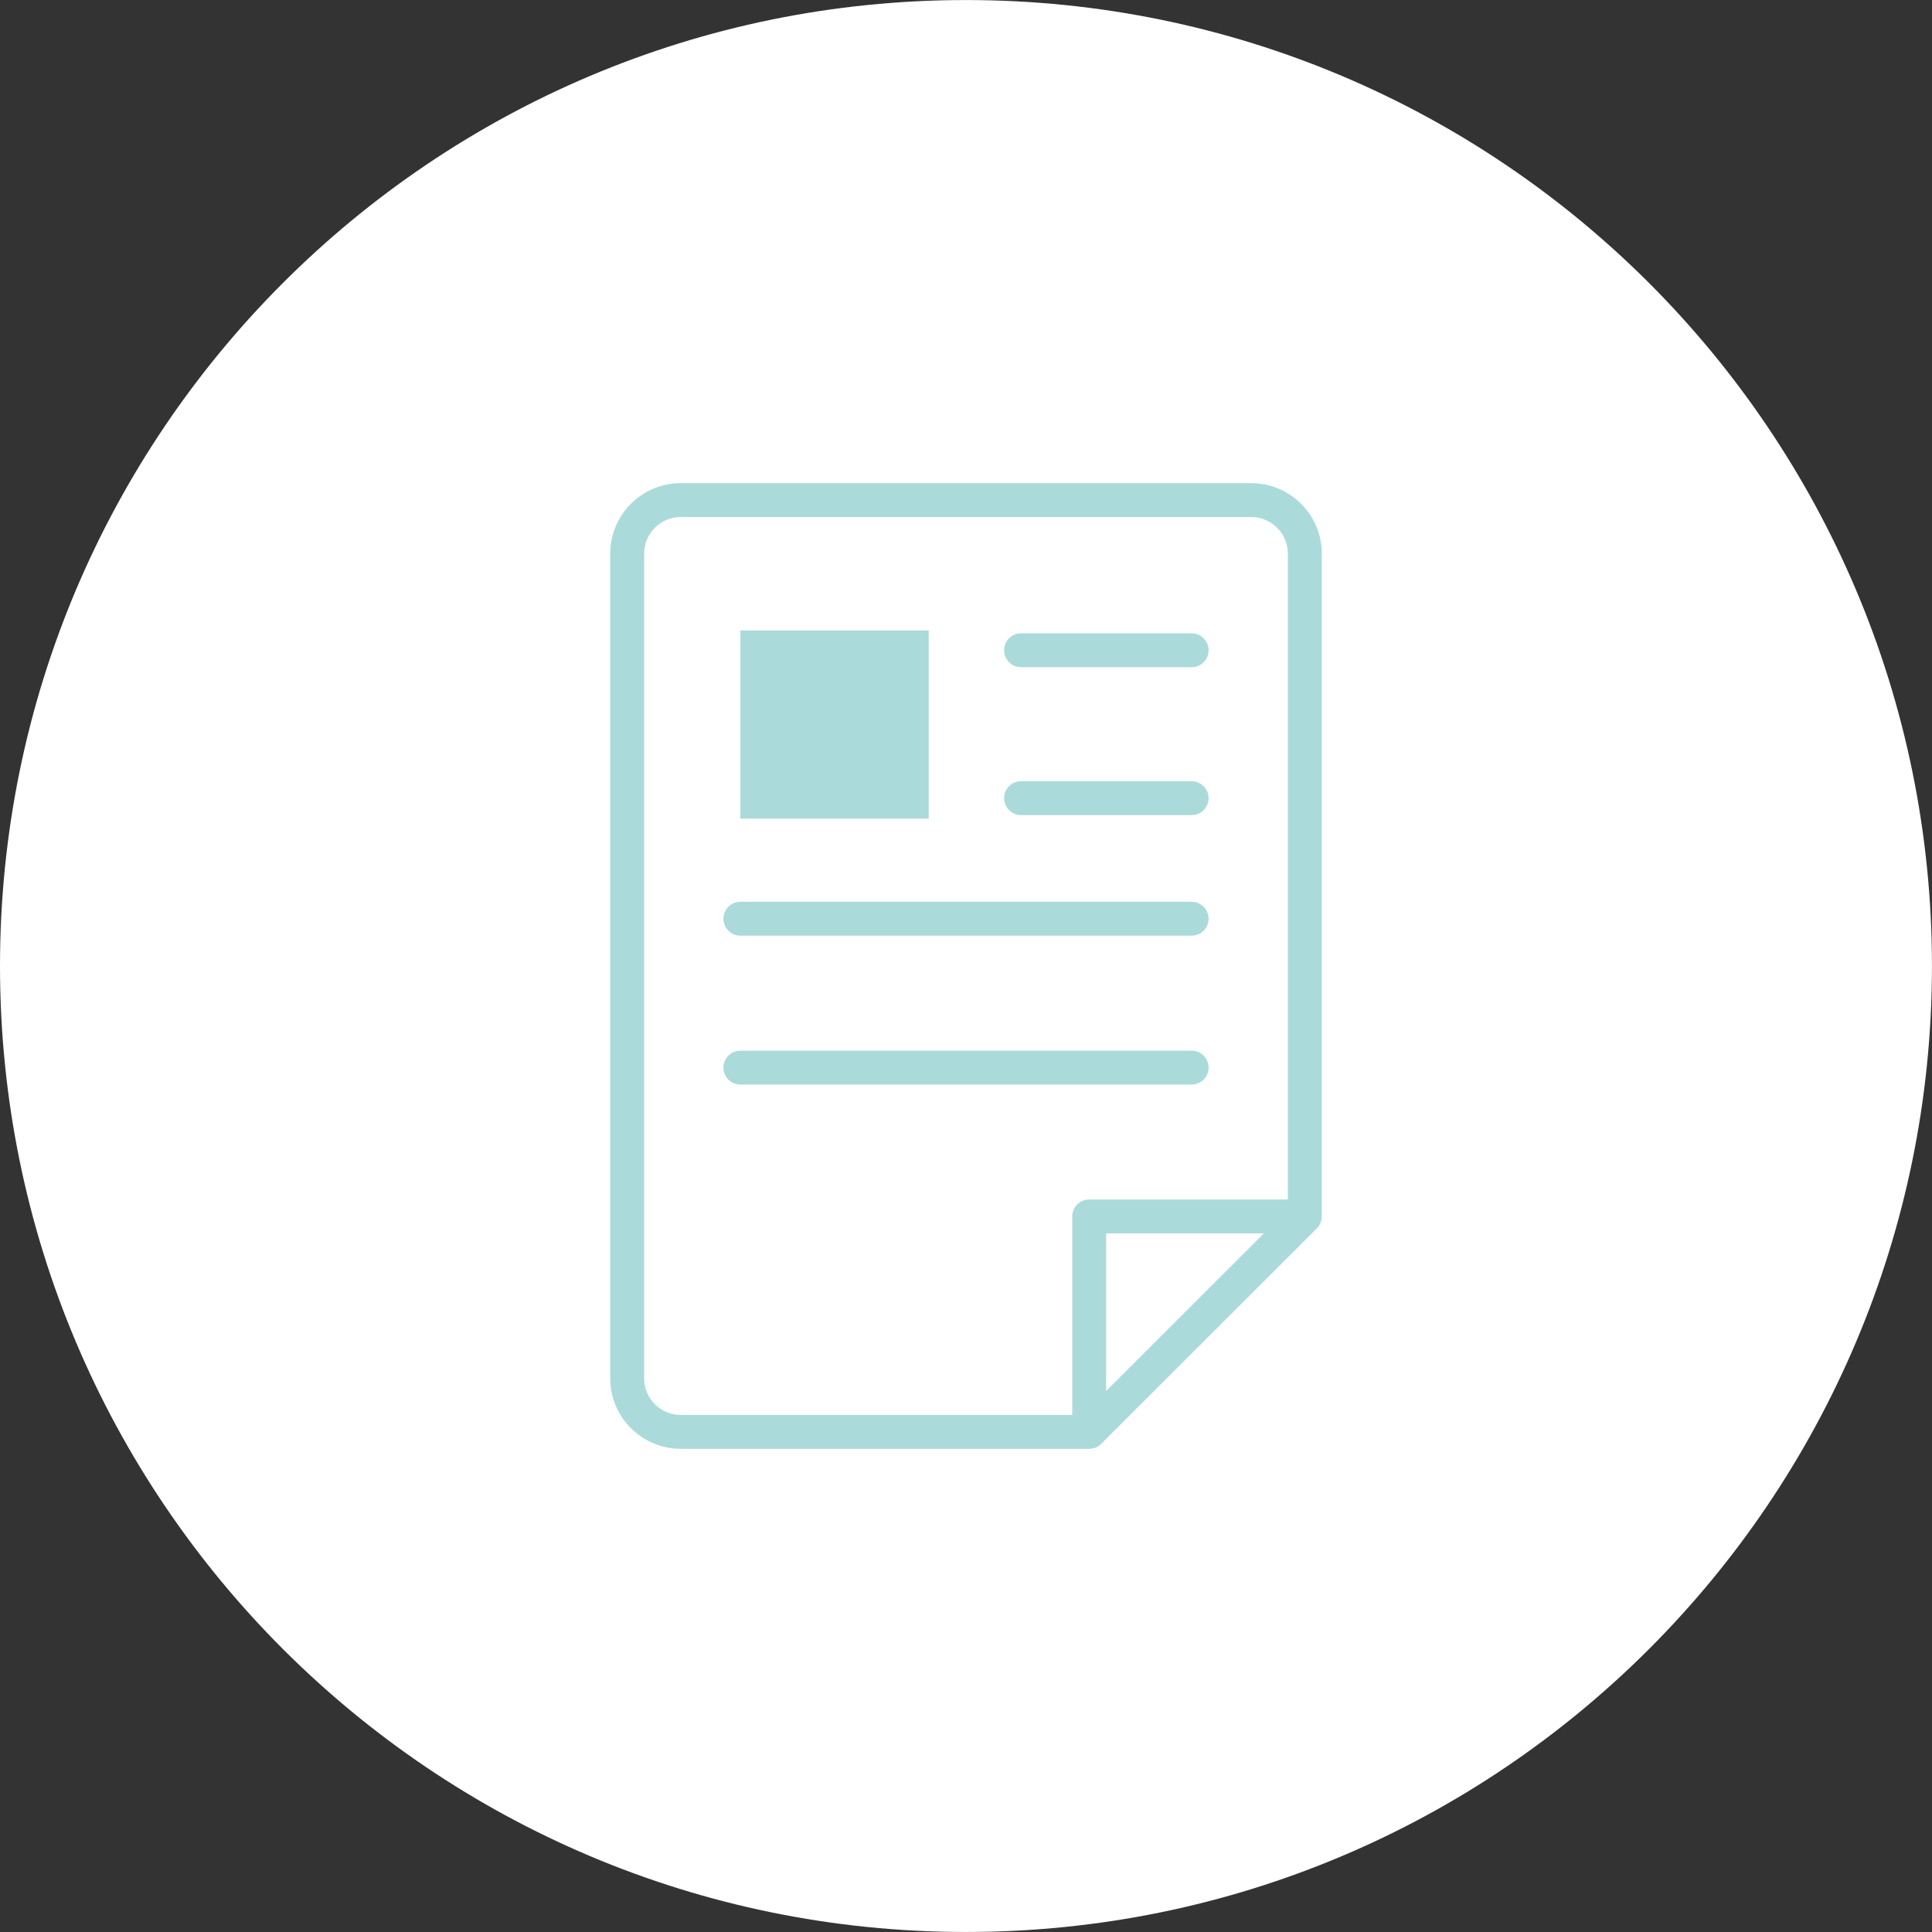 <svg 
 xmlns="http://www.w3.org/2000/svg"
 xmlns:xlink="http://www.w3.org/1999/xlink"
 width="100px" height="100px"
 viewBox="0 0 100 100"
>
<rect x="0" y="0" width="100" height="100" fill="#333333" stroke="none"/>
<path fill-rule="evenodd"  fill="rgb(255, 255, 255)"
 d="M49.999,0.002 C77.613,0.002 99.998,22.387 99.998,50.001 C99.998,77.614 77.613,99.999 49.999,99.999 C22.385,99.999 0.000,77.614 0.000,50.001 C0.000,22.387 22.385,0.002 49.999,0.002 Z"/>
<path fill-rule="evenodd"  fill="rgb(171, 218, 218)"
 d="M68.140,63.598 C68.136,63.603 68.133,63.608 68.128,63.612 L56.997,74.734 C56.838,74.893 56.619,74.991 56.376,74.991 L35.235,74.991 C33.222,74.991 31.585,73.355 31.585,71.345 L31.585,28.654 C31.585,26.644 33.222,25.008 35.235,25.008 L64.765,25.008 C66.777,25.008 68.414,26.644 68.414,28.654 L68.414,62.963 C68.414,63.213 68.308,63.438 68.140,63.598 ZM57.254,71.997 L65.418,63.840 L57.254,63.840 L57.254,71.997 ZM66.659,28.654 C66.659,27.611 65.809,26.762 64.765,26.762 L35.235,26.762 C34.190,26.762 33.341,27.611 33.341,28.654 L33.341,71.345 C33.341,72.388 34.190,73.237 35.235,73.237 L55.499,73.237 L55.499,62.963 C55.499,62.479 55.892,62.086 56.376,62.086 L66.659,62.086 L66.659,28.654 ZM37.444,55.261 C37.444,54.776 37.837,54.384 38.321,54.384 L61.678,54.384 C62.163,54.384 62.556,54.776 62.556,55.261 C62.556,55.745 62.163,56.137 61.678,56.137 L38.321,56.137 C37.837,56.137 37.444,55.745 37.444,55.261 ZM61.678,48.430 L38.321,48.430 C37.837,48.430 37.444,48.037 37.444,47.553 C37.444,47.069 37.837,46.676 38.321,46.676 L61.678,46.676 C62.163,46.676 62.556,47.069 62.556,47.553 C62.556,48.037 62.163,48.430 61.678,48.430 ZM61.678,42.190 L52.850,42.190 C52.365,42.190 51.972,41.797 51.972,41.313 C51.972,40.828 52.365,40.436 52.850,40.436 L61.678,40.436 C62.163,40.436 62.556,40.828 62.556,41.313 C62.556,41.797 62.163,42.190 61.678,42.190 ZM61.678,34.534 L52.850,34.534 C52.365,34.534 51.972,34.141 51.972,33.656 C51.972,33.172 52.365,32.780 52.850,32.780 L61.678,32.780 C62.163,32.780 62.556,33.172 62.556,33.656 C62.556,34.141 62.163,34.534 61.678,34.534 ZM38.321,32.632 L48.069,32.632 L48.069,42.371 L38.321,42.371 L38.321,32.632 Z"/>
</svg>
